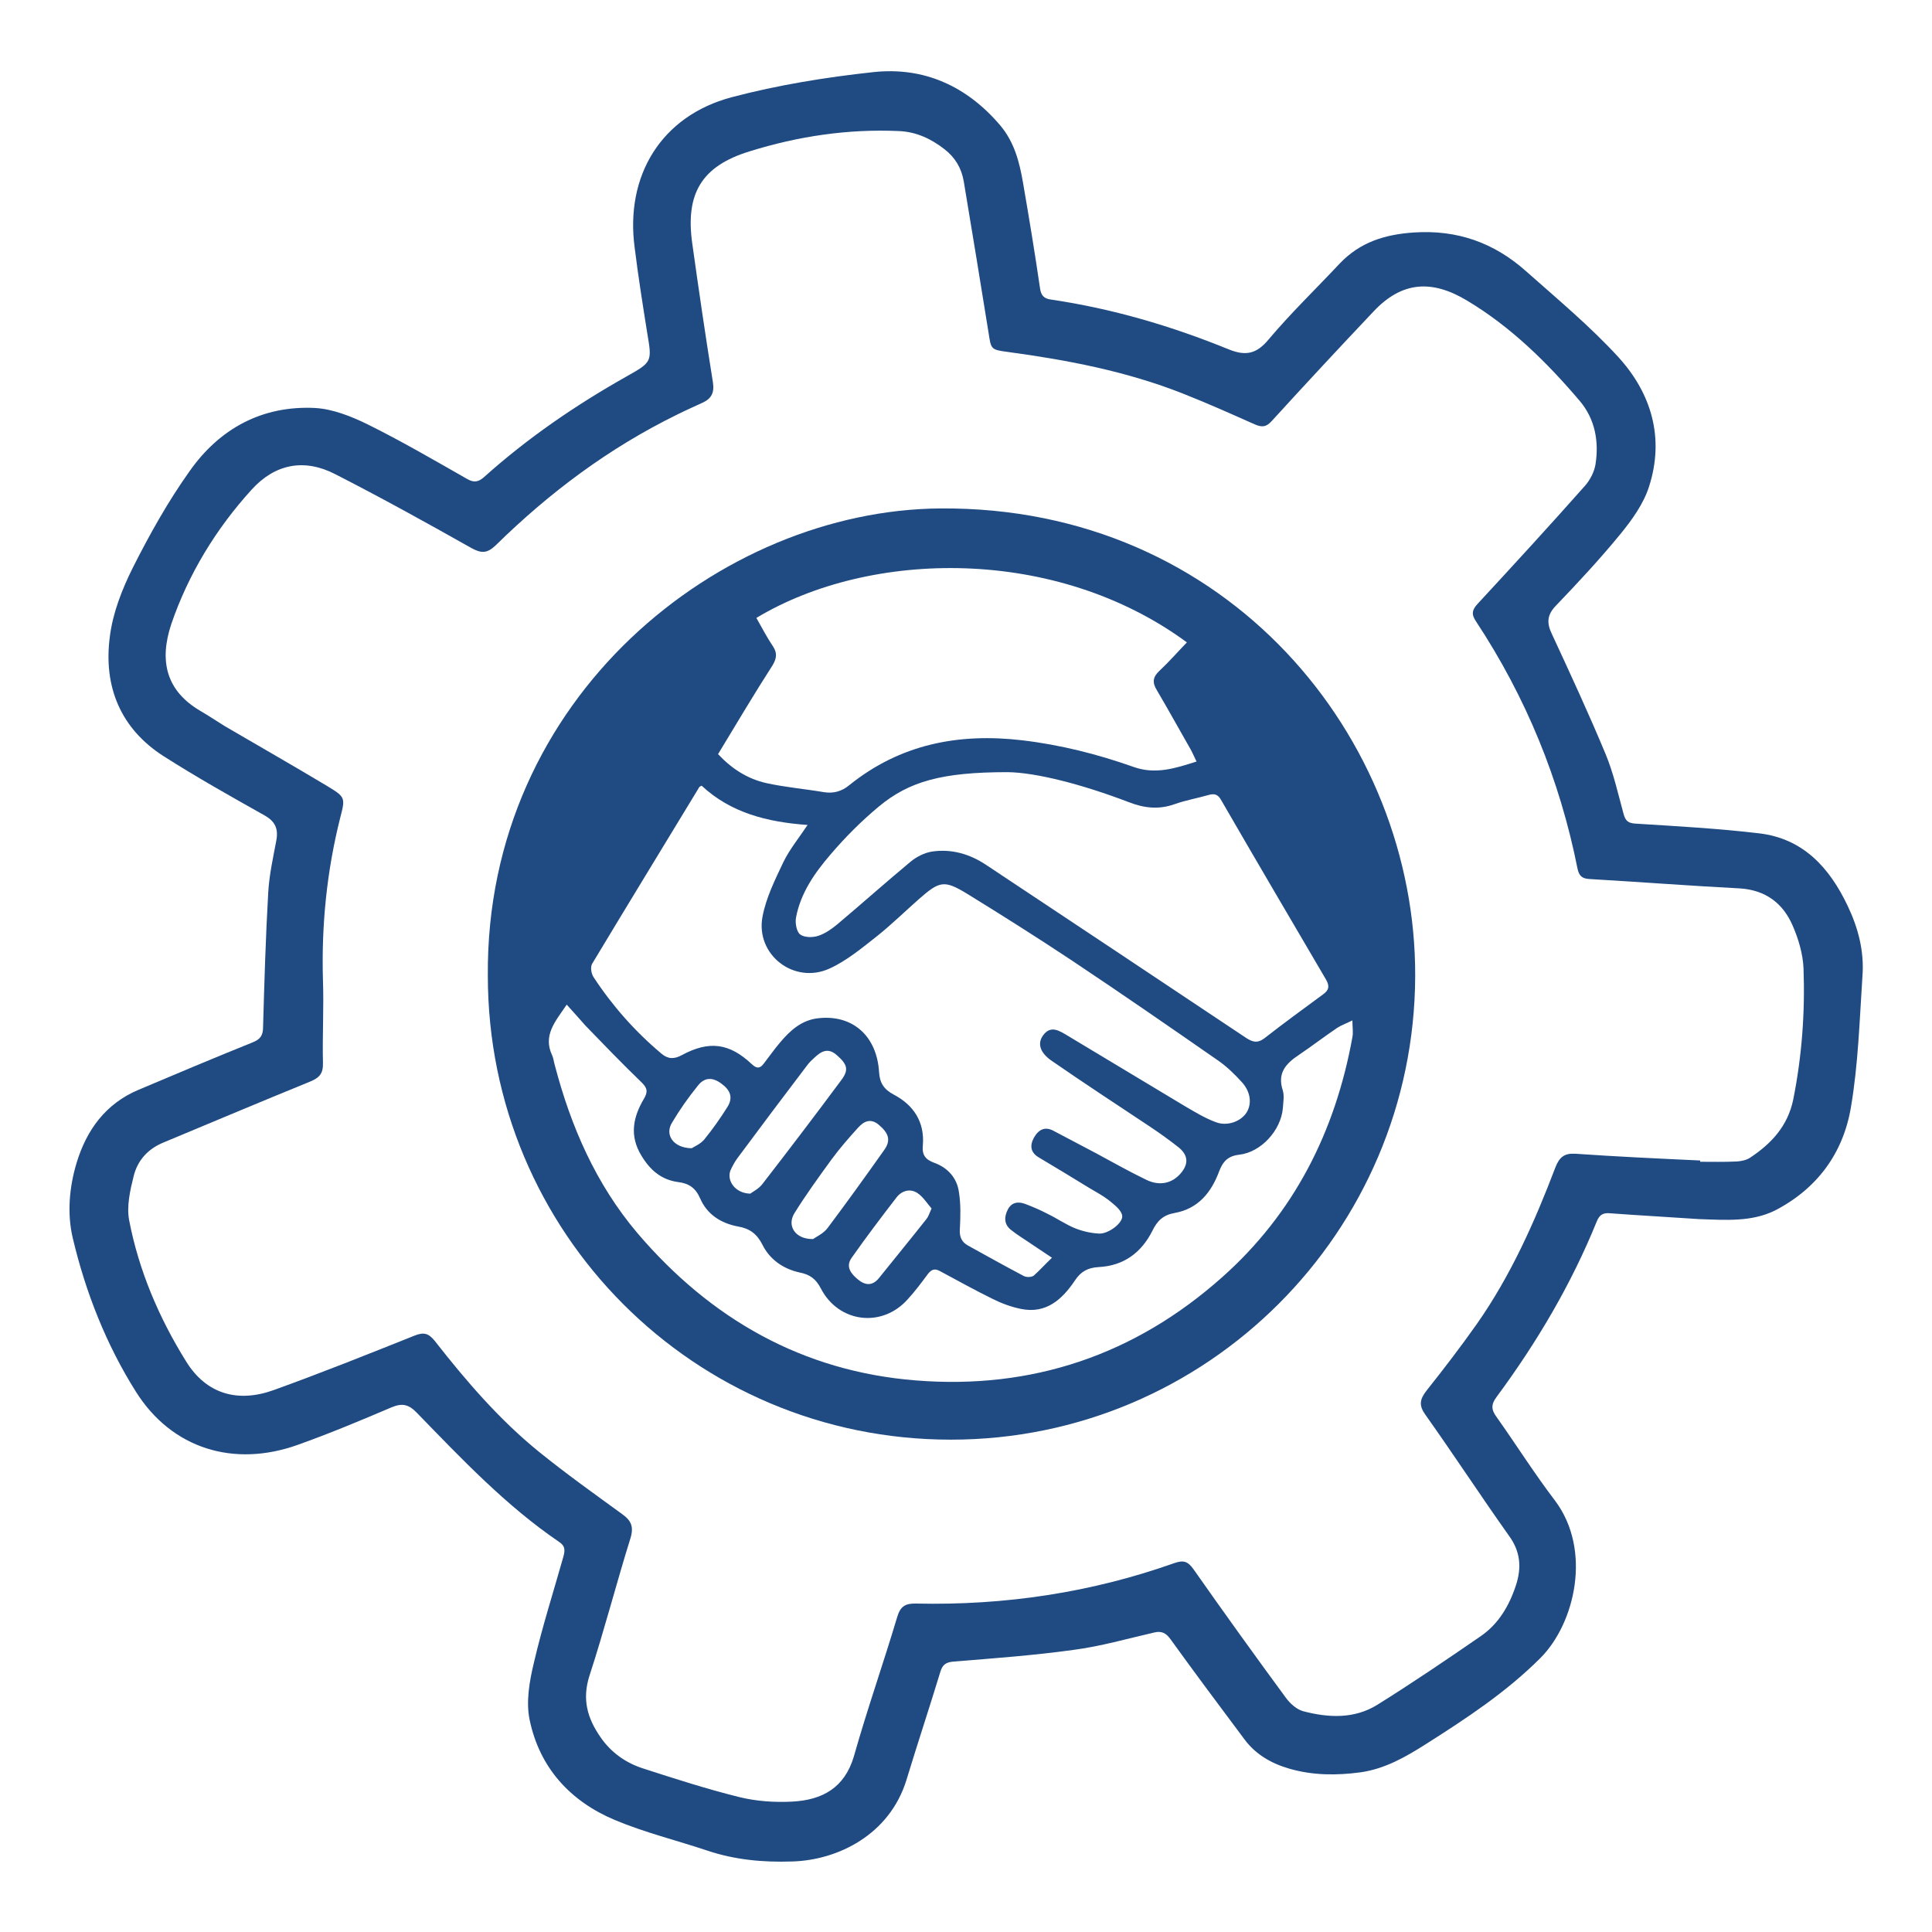 <?xml version="1.0" encoding="utf-8"?>
<!-- Generator: Adobe Illustrator 25.4.1, SVG Export Plug-In . SVG Version: 6.00 Build 0)  -->
<svg version="1.1" id="Layer_1" xmlns="http://www.w3.org/2000/svg" xmlns:xlink="http://www.w3.org/1999/xlink" x="0px" y="0px"
	 viewBox="0 0 60 60" style="enable-background:new 0 0 60 60;" xml:space="preserve">
<style type="text/css">
	.st0{fill:#204B82;}
</style>
<g>
	<path class="st0" d="M52.76,37.86c-0.86-0.06-1.81-0.11-2.75-0.18c-0.21-0.02-0.33,0.03-0.42,0.25c-0.79,1.95-1.86,3.76-3.11,5.45
		c-0.18,0.24-0.17,0.4,0,0.63c0.61,0.86,1.17,1.75,1.81,2.59c1.16,1.54,0.62,3.82-0.45,4.89c-1.06,1.06-2.29,1.87-3.55,2.67
		c-0.63,0.4-1.27,0.77-2.03,0.88c-0.74,0.1-1.48,0.1-2.21-0.11c-0.56-0.16-1.05-0.44-1.4-0.91c-0.77-1.03-1.54-2.06-2.29-3.1
		c-0.14-0.2-0.28-0.28-0.52-0.22c-0.83,0.19-1.66,0.43-2.51,0.54c-1.23,0.17-2.46,0.26-3.7,0.36c-0.25,0.02-0.36,0.09-0.43,0.33
		c-0.34,1.12-0.71,2.23-1.05,3.35c-0.52,1.69-2.12,2.49-3.55,2.53c-0.9,0.03-1.78-0.05-2.64-0.34c-0.96-0.32-1.94-0.56-2.87-0.95
		c-1.38-0.58-2.33-1.62-2.64-3.1c-0.12-0.56-0.01-1.2,0.13-1.78c0.26-1.12,0.61-2.21,0.92-3.31c0.05-0.19,0.05-0.32-0.13-0.44
		c-1.66-1.13-3.03-2.58-4.42-4.01c-0.25-0.26-0.45-0.32-0.8-0.17c-0.96,0.41-1.92,0.81-2.9,1.16c-1.98,0.71-3.91,0.13-5.03-1.65
		c-0.92-1.46-1.56-3.08-1.96-4.77c-0.18-0.76-0.11-1.58,0.12-2.34c0.31-1.02,0.9-1.83,1.91-2.26c1.18-0.5,2.37-1,3.56-1.48
		c0.25-0.1,0.32-0.23,0.32-0.48c0.04-1.39,0.08-2.78,0.16-4.17c0.03-0.54,0.15-1.08,0.25-1.61c0.07-0.37-0.03-0.6-0.37-0.79
		c-1.05-0.59-2.1-1.18-3.12-1.83c-1.35-0.86-1.88-2.17-1.68-3.71c0.09-0.74,0.38-1.48,0.72-2.16c0.52-1.03,1.09-2.05,1.76-2.99
		c0.93-1.32,2.25-2.04,3.89-1.96c0.55,0.03,1.13,0.26,1.64,0.51c1.05,0.52,2.06,1.11,3.08,1.69c0.22,0.13,0.36,0.1,0.54-0.06
		c1.35-1.21,2.84-2.23,4.42-3.12c0.8-0.45,0.79-0.46,0.64-1.35c-0.14-0.88-0.28-1.76-0.39-2.65c-0.3-2.24,0.83-4.09,3.01-4.67
		c1.44-0.38,2.92-0.62,4.4-0.78c1.57-0.17,2.9,0.43,3.94,1.65c0.44,0.52,0.6,1.14,0.71,1.78c0.19,1.1,0.37,2.19,0.53,3.29
		c0.03,0.21,0.12,0.31,0.32,0.34c1.91,0.28,3.75,0.82,5.54,1.55c0.52,0.21,0.86,0.15,1.24-0.31c0.69-0.82,1.47-1.57,2.21-2.36
		c0.63-0.66,1.4-0.9,2.3-0.96c1.35-0.09,2.49,0.32,3.48,1.2c0.98,0.87,1.99,1.71,2.87,2.67c1.03,1.13,1.44,2.52,0.95,4.03
		c-0.17,0.53-0.53,1.03-0.89,1.47c-0.63,0.77-1.31,1.5-2,2.22c-0.28,0.29-0.29,0.54-0.12,0.89c0.57,1.23,1.14,2.46,1.66,3.71
		c0.25,0.6,0.39,1.24,0.56,1.86c0.06,0.23,0.15,0.3,0.4,0.31c1.27,0.08,2.55,0.15,3.81,0.3c1.37,0.16,2.19,1.07,2.75,2.25
		c0.33,0.69,0.52,1.42,0.46,2.19c-0.09,1.36-0.13,2.74-0.36,4.08c-0.24,1.41-1.04,2.51-2.35,3.19
		C54.4,37.95,53.62,37.89,52.76,37.86z M52.8,36.04c0,0.01,0,0.03,0,0.04c0.38,0,0.76,0.01,1.15-0.01c0.13-0.01,0.28-0.04,0.39-0.11
		c0.67-0.44,1.18-0.99,1.35-1.81c0.27-1.35,0.37-2.71,0.32-4.08c-0.02-0.45-0.16-0.92-0.34-1.33c-0.3-0.69-0.84-1.1-1.64-1.15
		c-1.55-0.08-3.1-0.2-4.65-0.29c-0.23-0.01-0.34-0.08-0.39-0.33c-0.55-2.76-1.6-5.32-3.15-7.67c-0.15-0.22-0.13-0.36,0.06-0.56
		c1.12-1.21,2.23-2.42,3.32-3.65c0.16-0.18,0.29-0.43,0.33-0.67c0.11-0.71-0.01-1.4-0.49-1.97c-1.02-1.2-2.14-2.3-3.49-3.11
		c-1.11-0.67-2.04-0.6-2.92,0.34c-1.06,1.12-2.11,2.25-3.15,3.39c-0.17,0.19-0.3,0.21-0.53,0.11c-0.74-0.33-1.48-0.66-2.24-0.96
		c-1.75-0.69-3.58-1.04-5.43-1.29c-0.54-0.07-0.52-0.09-0.6-0.6c-0.25-1.57-0.51-3.13-0.77-4.7c-0.07-0.41-0.27-0.74-0.59-0.99
		c-0.42-0.33-0.89-0.55-1.43-0.57c-1.58-0.07-3.12,0.16-4.63,0.63c-1.5,0.46-2,1.32-1.78,2.87c0.2,1.43,0.41,2.87,0.64,4.3
		c0.05,0.32-0.04,0.51-0.33,0.64c-0.26,0.12-0.53,0.24-0.79,0.37c-2.1,1.03-3.95,2.41-5.62,4.05c-0.27,0.26-0.45,0.26-0.76,0.09
		c-1.4-0.79-2.81-1.57-4.24-2.3c-0.96-0.49-1.86-0.31-2.58,0.48c-1.11,1.22-1.97,2.63-2.5,4.18c-0.39,1.17-0.14,2.08,0.89,2.69
		c0.26,0.15,0.51,0.32,0.77,0.48c1.06,0.62,2.13,1.23,3.18,1.86c0.56,0.34,0.57,0.36,0.41,0.97c-0.42,1.66-0.59,3.35-0.54,5.06
		c0.03,0.86-0.02,1.72,0,2.57c0.01,0.33-0.11,0.46-0.4,0.58c-1.52,0.62-3.04,1.26-4.55,1.89c-0.49,0.2-0.81,0.56-0.93,1.05
		c-0.11,0.44-0.22,0.93-0.14,1.36c0.3,1.57,0.93,3.04,1.77,4.39c0.63,1.02,1.61,1.29,2.72,0.89c1.47-0.53,2.92-1.11,4.37-1.69
		c0.3-0.12,0.44-0.07,0.63,0.16c0.97,1.24,2,2.44,3.23,3.44c0.84,0.68,1.71,1.3,2.59,1.94c0.28,0.2,0.37,0.39,0.26,0.75
		c-0.44,1.41-0.81,2.85-1.27,4.26c-0.24,0.74-0.07,1.33,0.34,1.92c0.33,0.48,0.79,0.8,1.32,0.97c0.99,0.32,1.98,0.64,2.99,0.89
		c0.53,0.13,1.1,0.17,1.65,0.14c0.92-0.05,1.62-0.42,1.91-1.41c0.41-1.45,0.91-2.87,1.34-4.31c0.1-0.35,0.26-0.44,0.6-0.43
		c2.75,0.06,5.43-0.34,8.02-1.26c0.29-0.1,0.42-0.04,0.59,0.2c0.94,1.34,1.89,2.66,2.86,3.98c0.13,0.18,0.33,0.36,0.53,0.42
		c0.79,0.21,1.6,0.25,2.32-0.2c1.09-0.68,2.15-1.4,3.21-2.13c0.55-0.38,0.88-0.94,1.09-1.58c0.18-0.55,0.14-1.05-0.22-1.54
		c-0.88-1.24-1.71-2.51-2.59-3.75c-0.21-0.29-0.18-0.48,0.03-0.75c0.54-0.68,1.07-1.37,1.57-2.08c1.05-1.5,1.79-3.16,2.44-4.87
		c0.12-0.3,0.27-0.43,0.61-0.41C50.21,35.92,51.51,35.98,52.8,36.04z"/>
	<path class="st0" d="M15.15,30.3c-0.07-8.66,7.24-14.46,14.05-14.51c8.96-0.07,14.78,7.15,14.75,14.53
		c-0.03,7.94-6.47,14.39-14.42,14.39C21.56,44.71,15.15,38.28,15.15,30.3z M32.67,39.06c-0.24-0.16-0.42-0.28-0.6-0.4
		c-0.23-0.16-0.47-0.3-0.68-0.47c-0.21-0.17-0.21-0.4-0.09-0.63c0.12-0.23,0.33-0.25,0.54-0.17c0.24,0.09,0.47,0.19,0.7,0.31
		c0.29,0.14,0.56,0.33,0.86,0.45c0.23,0.09,0.49,0.15,0.74,0.16c0.29,0.01,0.75-0.34,0.71-0.56c-0.03-0.18-0.25-0.34-0.42-0.48
		c-0.18-0.14-0.39-0.25-0.59-0.37c-0.52-0.32-1.05-0.64-1.57-0.95c-0.26-0.15-0.3-0.36-0.16-0.62c0.15-0.26,0.35-0.36,0.63-0.2
		c0.43,0.23,0.86,0.45,1.29,0.68c0.52,0.28,1.03,0.57,1.57,0.83c0.41,0.2,0.79,0.11,1.05-0.18c0.27-0.3,0.26-0.58-0.05-0.83
		c-0.28-0.22-0.57-0.43-0.87-0.63c-1.02-0.68-2.05-1.35-3.06-2.05c-0.37-0.25-0.46-0.54-0.28-0.79c0.24-0.34,0.52-0.14,0.76,0
		c1.22,0.73,2.44,1.47,3.66,2.2c0.31,0.18,0.62,0.37,0.95,0.49c0.36,0.14,0.79-0.03,0.96-0.31c0.16-0.27,0.12-0.63-0.15-0.93
		c-0.22-0.24-0.45-0.47-0.72-0.66c-1.51-1.05-3.03-2.1-4.56-3.12c-1.07-0.71-2.16-1.4-3.25-2.07c-0.72-0.44-0.86-0.4-1.5,0.16
		c-0.43,0.38-0.85,0.79-1.3,1.15c-0.47,0.37-0.95,0.77-1.48,1.01c-1.1,0.5-2.3-0.43-2.08-1.61c0.11-0.59,0.39-1.15,0.65-1.7
		c0.19-0.39,0.47-0.73,0.75-1.15c-1.26-0.09-2.39-0.38-3.29-1.22c-0.05,0.03-0.07,0.03-0.07,0.04c-1.11,1.83-2.23,3.66-3.33,5.49
		c-0.06,0.1-0.03,0.3,0.04,0.41c0.59,0.9,1.29,1.69,2.11,2.38c0.2,0.17,0.39,0.18,0.63,0.05c0.85-0.46,1.48-0.38,2.18,0.28
		c0.15,0.14,0.25,0.14,0.37-0.02c0.17-0.22,0.33-0.45,0.51-0.66c0.32-0.38,0.68-0.7,1.2-0.75c1.05-0.11,1.8,0.55,1.87,1.67
		c0.02,0.34,0.15,0.54,0.45,0.7c0.63,0.33,0.97,0.86,0.91,1.58c-0.03,0.3,0.08,0.44,0.35,0.54c0.42,0.15,0.71,0.47,0.77,0.91
		c0.06,0.37,0.05,0.76,0.03,1.14c-0.02,0.24,0.05,0.41,0.25,0.52c0.58,0.32,1.15,0.64,1.74,0.95c0.08,0.04,0.24,0.04,0.31-0.02
		C32.28,39.46,32.45,39.27,32.67,39.06z M22.3,23.42c0.43,0.46,0.92,0.77,1.5,0.9c0.59,0.13,1.19,0.18,1.78,0.28
		c0.3,0.05,0.56-0.02,0.8-0.22c1.58-1.27,3.39-1.62,5.36-1.39c1.19,0.14,2.34,0.43,3.47,0.83c0.68,0.24,1.29,0.04,1.95-0.17
		c-0.07-0.14-0.12-0.26-0.18-0.37c-0.35-0.61-0.69-1.23-1.05-1.84c-0.15-0.24-0.13-0.41,0.07-0.6c0.3-0.28,0.57-0.59,0.86-0.89
		c-4.06-2.99-9.83-2.89-13.37-0.76c0.17,0.3,0.33,0.61,0.52,0.89c0.13,0.2,0.11,0.36-0.01,0.57C23.42,21.55,22.87,22.48,22.3,23.42z
		 M17.6,31.2c-0.35,0.52-0.75,0.95-0.45,1.58c0.04,0.09,0.05,0.2,0.08,0.3c0.5,1.91,1.28,3.7,2.57,5.22
		c2.27,2.66,5.12,4.29,8.64,4.57c3.61,0.29,6.8-0.79,9.51-3.2c2.24-1.99,3.52-4.53,4.05-7.46c0.03-0.15,0-0.31,0-0.52
		c-0.2,0.1-0.35,0.15-0.47,0.23c-0.4,0.27-0.79,0.57-1.19,0.84c-0.41,0.27-0.68,0.57-0.5,1.11c0.05,0.17,0.01,0.37,0,0.55
		c-0.06,0.68-0.67,1.36-1.35,1.44c-0.36,0.04-0.51,0.21-0.63,0.52c-0.24,0.65-0.65,1.16-1.38,1.29c-0.35,0.06-0.54,0.24-0.69,0.55
		c-0.34,0.68-0.89,1.09-1.67,1.13c-0.33,0.02-0.55,0.13-0.74,0.42c-0.39,0.58-0.89,1.04-1.67,0.88c-0.3-0.06-0.6-0.17-0.88-0.31
		c-0.55-0.27-1.09-0.57-1.63-0.86c-0.16-0.09-0.26-0.07-0.38,0.08c-0.2,0.27-0.4,0.54-0.63,0.79c-0.8,0.9-2.15,0.73-2.7-0.34
		c-0.15-0.29-0.34-0.43-0.65-0.49c-0.51-0.11-0.93-0.4-1.16-0.86c-0.17-0.34-0.4-0.51-0.76-0.57c-0.53-0.1-0.96-0.37-1.18-0.88
		c-0.14-0.32-0.35-0.46-0.68-0.5c-0.52-0.07-0.87-0.37-1.14-0.82c-0.38-0.62-0.26-1.2,0.08-1.77c0.13-0.22,0.1-0.34-0.09-0.52
		c-0.59-0.57-1.16-1.16-1.73-1.75C18.01,31.66,17.83,31.45,17.6,31.2z M31.29,23.98c-2.05,0-3.06,0.29-4,1.07
		c-0.54,0.45-1.04,0.95-1.5,1.49c-0.49,0.57-0.93,1.2-1.07,1.96c-0.03,0.17,0.02,0.44,0.13,0.52c0.13,0.1,0.4,0.1,0.57,0.04
		c0.21-0.07,0.41-0.21,0.59-0.36c0.76-0.64,1.5-1.3,2.27-1.94c0.18-0.15,0.42-0.27,0.64-0.31c0.62-0.1,1.2,0.07,1.72,0.42
		c2.68,1.78,5.36,3.56,8.04,5.35c0.21,0.14,0.36,0.19,0.58,0.03c0.6-0.47,1.22-0.92,1.83-1.37c0.18-0.13,0.21-0.25,0.09-0.46
		c-1.09-1.86-2.18-3.71-3.26-5.58c-0.1-0.18-0.22-0.2-0.39-0.15c-0.35,0.1-0.7,0.16-1.04,0.28c-0.5,0.18-0.95,0.13-1.44-0.06
		C33.64,24.37,32.19,23.99,31.29,23.98z M23.3,37.07c0.08-0.06,0.26-0.15,0.37-0.29c0.83-1.07,1.65-2.15,2.46-3.24
		c0.24-0.32,0.18-0.49-0.14-0.77c-0.27-0.24-0.48-0.13-0.7,0.08c-0.08,0.07-0.15,0.14-0.22,0.23c-0.73,0.96-1.45,1.92-2.17,2.89
		c-0.09,0.12-0.16,0.26-0.22,0.39C22.57,36.68,22.84,37.06,23.3,37.07z M25.25,38.48c0.1-0.07,0.32-0.17,0.45-0.34
		c0.6-0.8,1.19-1.62,1.77-2.44c0.2-0.29,0.13-0.51-0.18-0.77c-0.25-0.21-0.46-0.11-0.64,0.09c-0.29,0.32-0.57,0.64-0.82,0.98
		c-0.4,0.55-0.8,1.1-1.16,1.68C24.43,38.07,24.7,38.49,25.25,38.48z M28.93,37.53c-0.14-0.16-0.26-0.36-0.44-0.48
		c-0.23-0.15-0.49-0.07-0.65,0.14c-0.47,0.61-0.94,1.23-1.39,1.87c-0.2,0.28-0.02,0.5,0.2,0.68c0.22,0.18,0.44,0.2,0.64-0.04
		c0.49-0.61,0.99-1.22,1.48-1.84C28.83,37.79,28.86,37.69,28.93,37.53z M21.48,35.66c0.08-0.05,0.27-0.13,0.39-0.27
		c0.26-0.32,0.5-0.66,0.72-1.01c0.18-0.29,0.1-0.52-0.19-0.73c-0.27-0.2-0.52-0.2-0.73,0.07c-0.29,0.36-0.56,0.74-0.79,1.13
		C20.63,35.23,20.9,35.65,21.48,35.66z"/>
</g>
</svg>
